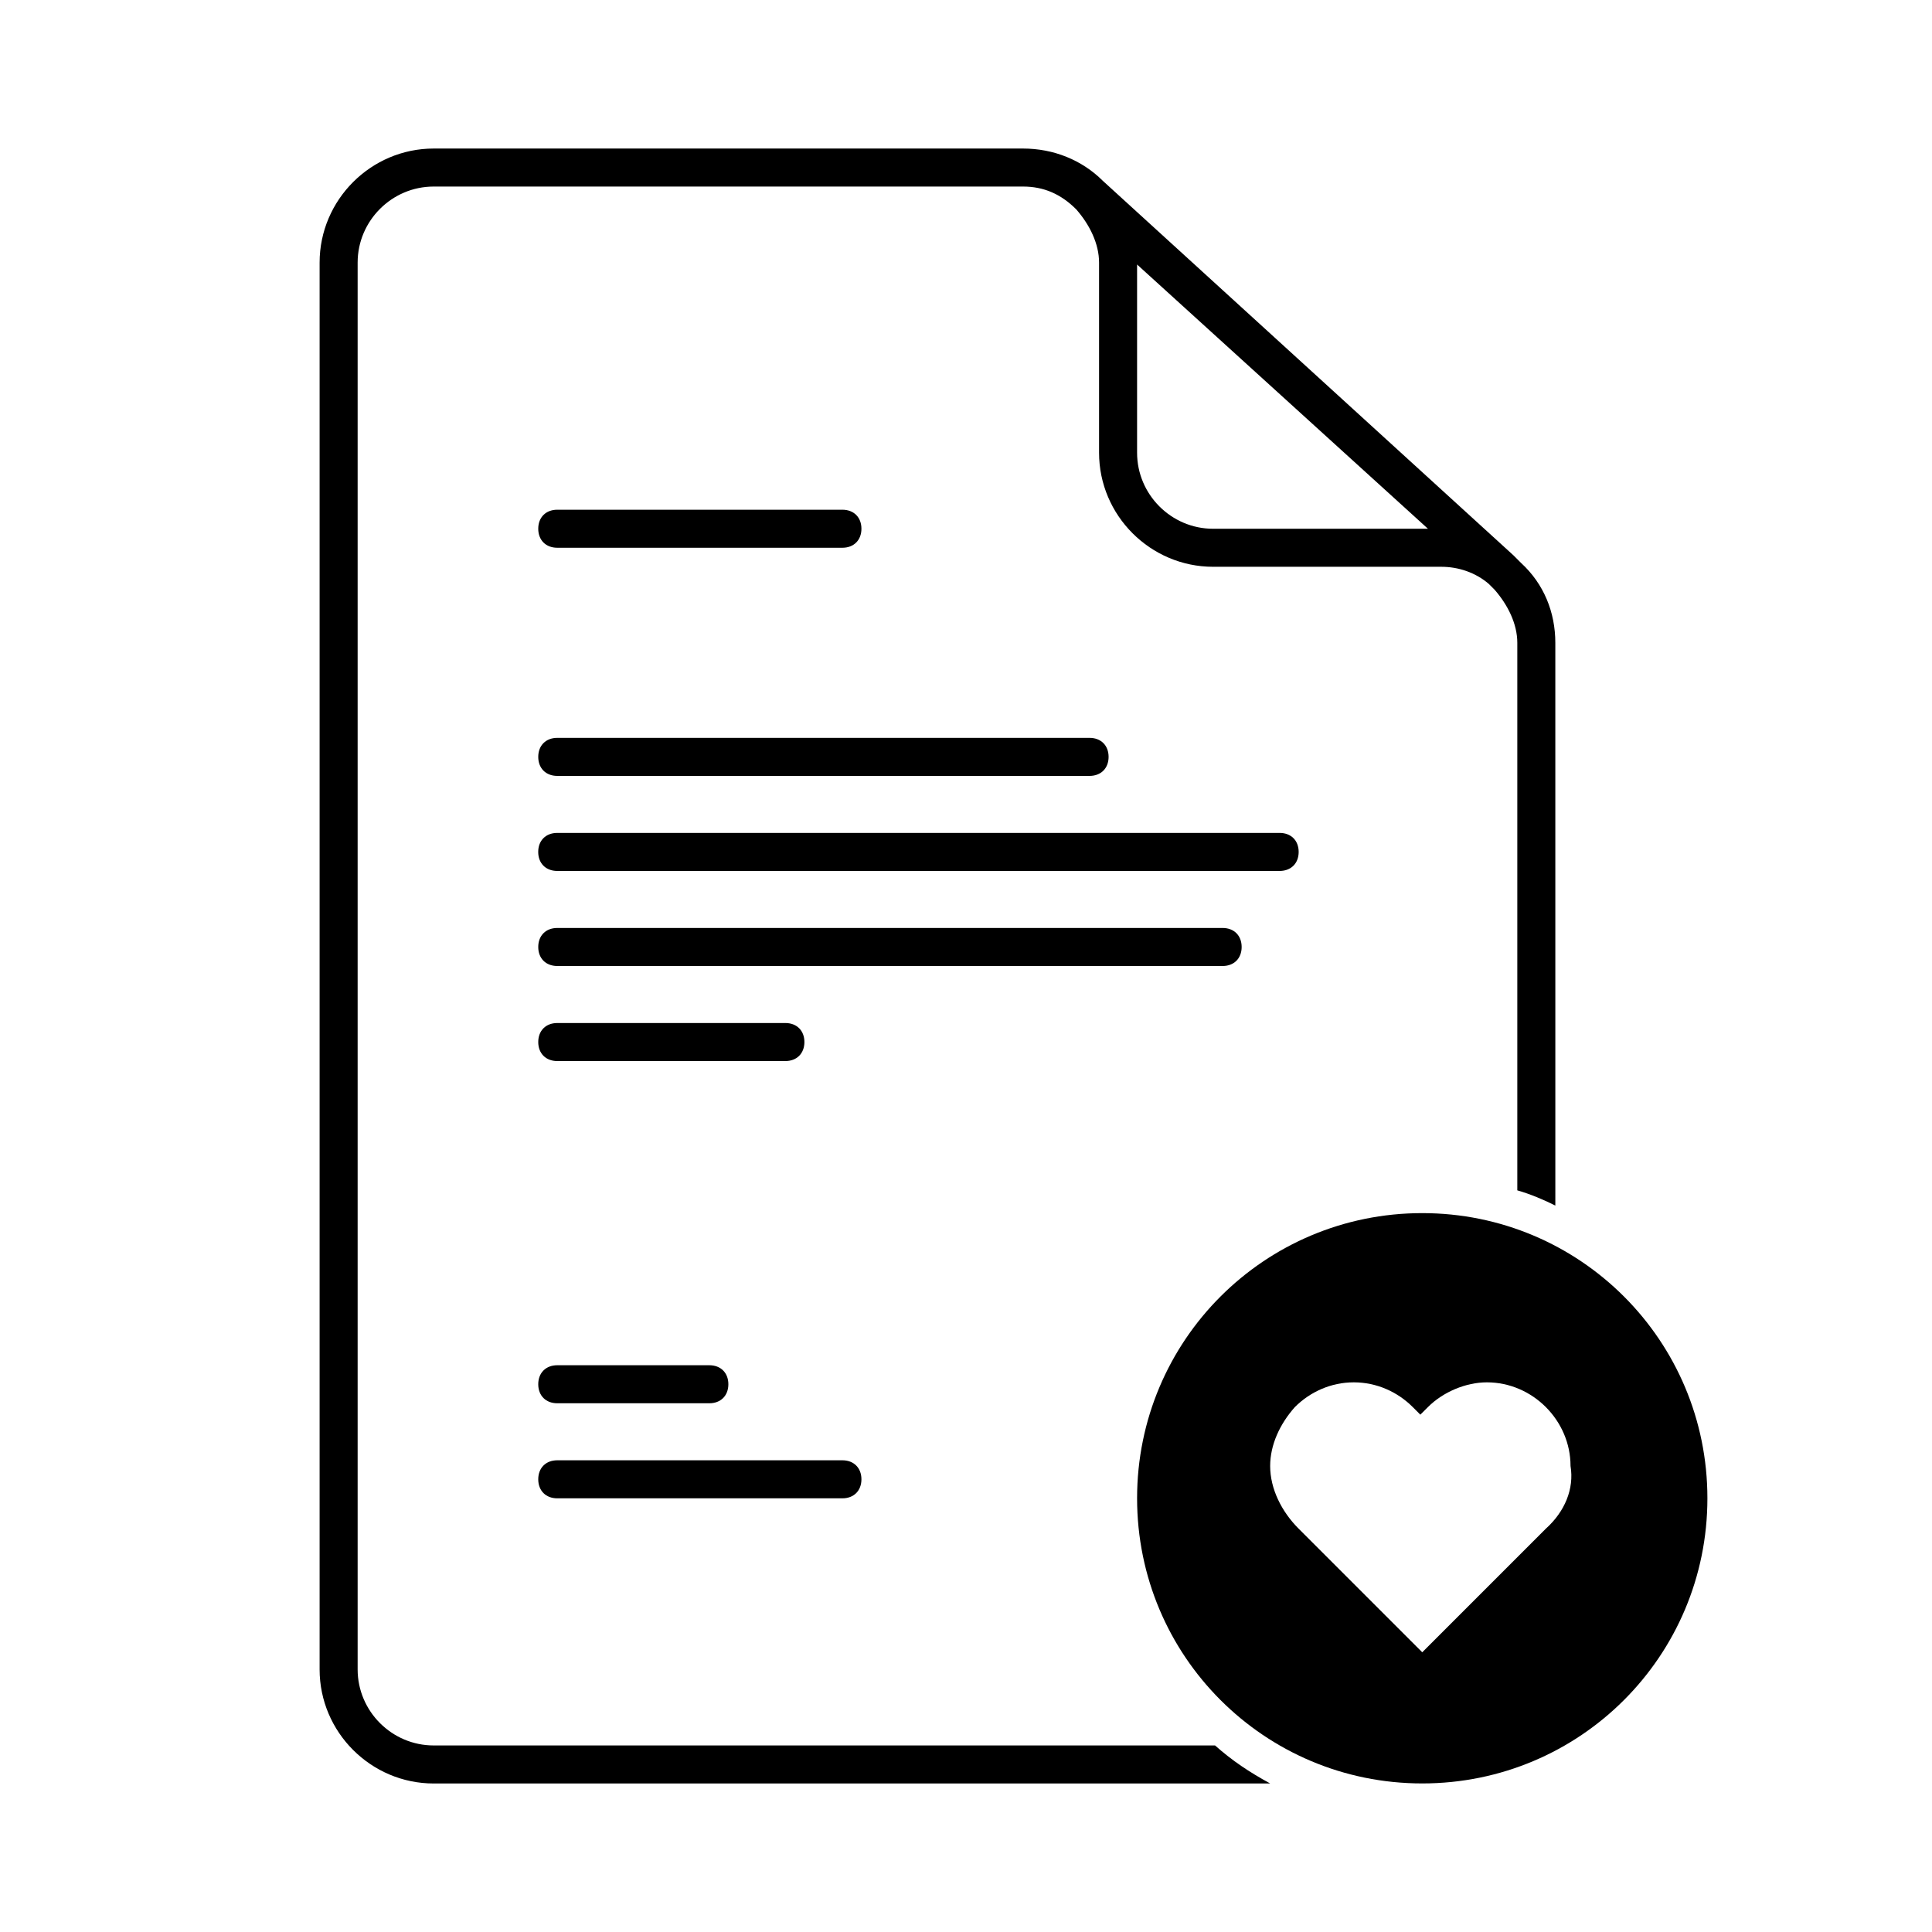 <?xml version="1.0" encoding="UTF-8"?>
<!-- The Best Svg Icon site in the world: iconSvg.co, Visit us! https://iconsvg.co -->
<svg fill="#000000" width="800px" height="800px" version="1.1" viewBox="144 144 512 512" xmlns="http://www.w3.org/2000/svg">
 <g>
  <path d="m258.93 616.64h221.68c-5.543-3.023-10.078-6.047-14.609-10.078h-207.07c-11.082 0-20.152-9.07-20.152-20.152v-372.82c0-11.082 9.07-20.152 20.152-20.152h156.18c5.543 0 10.078 2.016 14.105 6.047 3.527 4.031 6.047 9.07 6.047 14.105v50.383c0 16.625 13.602 30.23 30.23 30.23h60.457c4.535 0 9.07 1.512 12.594 4.535l1.512 1.512c3.527 4.031 6.047 9.07 6.047 14.105v145.1c3.527 1.008 7.055 2.519 10.078 4.031l-0.004-149.13c0-8.062-3.023-15.617-9.07-21.16-0.504-0.504-1.512-1.512-2.016-2.016l-108.82-99.25c-5.543-5.543-13.102-8.566-21.16-8.566h-156.18c-16.625 0-30.23 13.602-30.23 30.23v372.82c0 16.625 13.602 30.227 30.23 30.227zm186.41-402.54 77.086 70.027h-56.934c-11.082 0-20.152-9.07-20.152-20.152z"/>
  <path d="m291.68 289.16h75.57c3.023 0 5.039-2.016 5.039-5.039 0-3.023-2.016-5.039-5.039-5.039h-75.57c-3.023 0-5.039 2.016-5.039 5.039 0 3.023 2.016 5.039 5.039 5.039z"/>
  <path d="m291.68 349.62h141.07c3.023 0 5.039-2.016 5.039-5.039s-2.016-5.039-5.039-5.039h-141.07c-3.023 0-5.039 2.016-5.039 5.039s2.016 5.039 5.039 5.039z"/>
  <path d="m488.16 369.77c0-3.023-2.016-5.039-5.039-5.039h-191.45c-3.023 0-5.039 2.016-5.039 5.039 0 3.023 2.016 5.039 5.039 5.039h191.45c3.023 0 5.039-2.016 5.039-5.039z"/>
  <path d="m473.05 394.96c0-3.023-2.016-5.039-5.039-5.039h-176.33c-3.023 0-5.039 2.016-5.039 5.039 0 3.023 2.016 5.039 5.039 5.039h176.33c3.023 0 5.039-2.016 5.039-5.039z"/>
  <path d="m291.68 425.19h60.457c3.023 0 5.039-2.016 5.039-5.039 0-3.023-2.016-5.039-5.039-5.039h-60.457c-3.023 0-5.039 2.016-5.039 5.039 0 3.023 2.016 5.039 5.039 5.039z"/>
  <path d="m291.68 515.88h40.305c3.023 0 5.039-2.016 5.039-5.039 0-3.023-2.016-5.039-5.039-5.039h-40.305c-3.023 0-5.039 2.016-5.039 5.039 0 3.023 2.016 5.039 5.039 5.039z"/>
  <path d="m291.68 541.07h75.57c3.023 0 5.039-2.016 5.039-5.039 0-3.023-2.016-5.039-5.039-5.039h-75.57c-3.023 0-5.039 2.016-5.039 5.039 0 3.023 2.016 5.039 5.039 5.039z"/>
  <path d="m520.91 465.49c-41.816 0-75.57 33.754-75.57 75.57s33.754 75.57 75.57 75.57c41.816 0 75.57-33.754 75.57-75.57 0-41.812-33.754-75.57-75.57-75.57zm32.746 83.633c-7.559 7.559-32.746 32.75-32.746 32.75s-22.672-22.672-32.746-32.746c-4.535-4.535-7.559-10.578-7.559-16.625 0-5.543 2.519-11.082 6.551-15.617 4.031-4.031 9.574-6.551 15.617-6.551 6.047 0 11.586 2.519 15.617 6.551l2.016 2.016 2.016-2.016c4.031-4.031 10.078-6.551 15.617-6.551 6.047 0 11.586 2.519 15.617 6.551s6.551 9.574 6.551 15.617c1.008 6.043-1.512 12.09-6.551 16.621z"/>
 </g>
</svg>